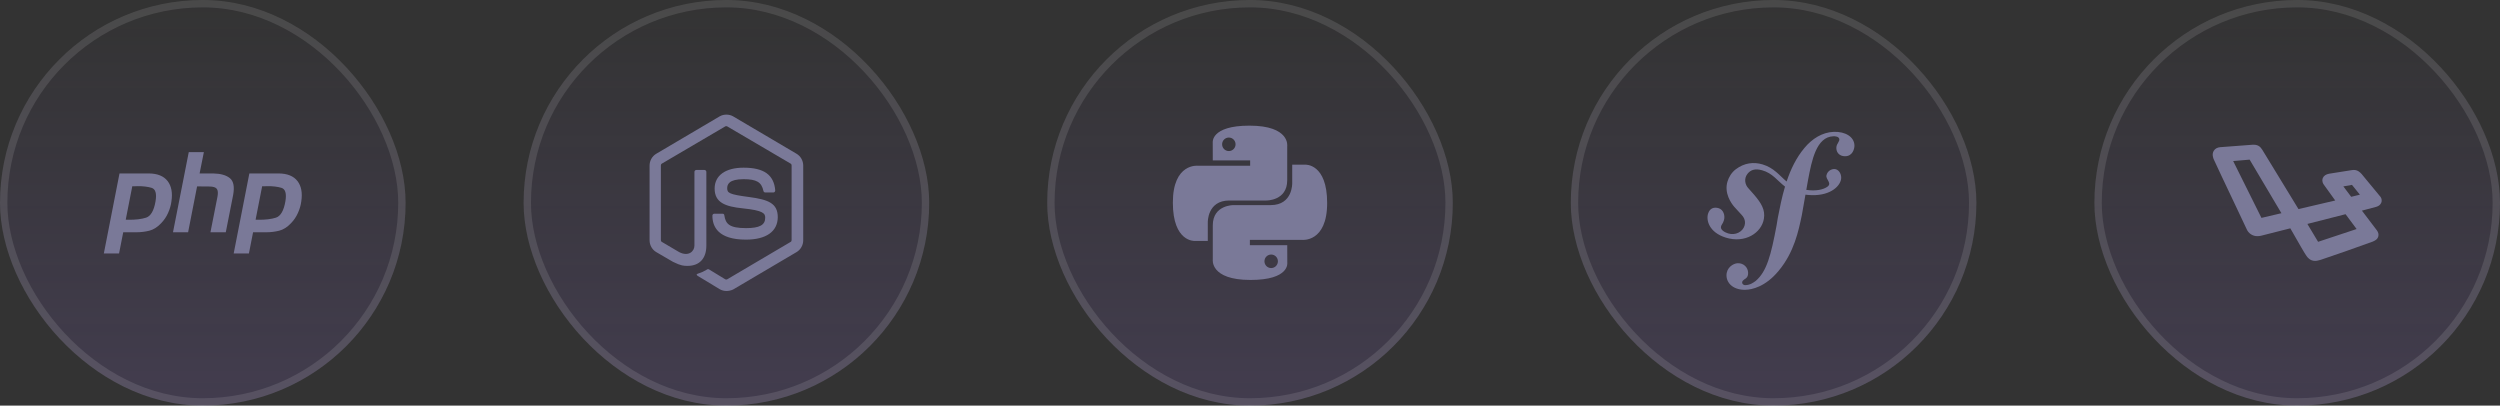 <?xml version="1.0" encoding="UTF-8"?>
<svg xmlns="http://www.w3.org/2000/svg" width="339" height="55" viewBox="0 0 339 55" fill="none">
  <rect x="0" y="0" width="339" height="55" fill="#333333" stroke="none"/>
  <rect width="55" height="55" rx="27.5" fill="url(#paint0_linear_2475_1994)" fill-opacity="0.5"></rect>
  <rect x="0.5" y="0.5" width="54" height="54" rx="27" stroke="white" stroke-opacity="0.11"></rect>
  <path d="M20.184 23.519C21.353 23.529 22.199 23.872 22.724 24.548C23.249 25.224 23.422 26.148 23.244 27.318C23.175 27.853 23.021 28.378 22.784 28.892C22.556 29.407 22.239 29.871 21.833 30.285C21.338 30.809 20.808 31.142 20.244 31.284C19.679 31.425 19.095 31.496 18.491 31.496H16.709L16.144 34.372H14.08L16.204 23.519H20.184ZM37.793 23.519C38.961 23.529 39.808 23.872 40.333 24.548C40.858 25.224 41.031 26.148 40.853 27.318C40.783 27.853 40.63 28.378 40.392 28.892C40.164 29.407 39.848 29.871 39.442 30.285C38.946 30.809 38.417 31.142 37.852 31.284C37.288 31.425 36.704 31.496 36.1 31.496H34.317L33.753 34.372H31.688L33.812 23.519H37.793ZM27.645 20.628L27.066 23.519H28.908C29.918 23.539 30.671 23.751 31.166 24.155C31.671 24.558 31.819 25.325 31.611 26.455L30.616 31.496H28.537L29.487 26.682C29.586 26.178 29.556 25.82 29.398 25.608C29.24 25.396 28.898 25.29 28.373 25.29L26.725 25.275L25.507 31.496H23.457L25.596 20.628H27.645ZM18.58 25.244C18.461 25.254 18.348 25.26 18.238 25.26L17.938 25.259L17.05 29.785C17.11 29.795 17.169 29.8 17.229 29.8H17.436C18.387 29.81 19.179 29.715 19.813 29.513C20.447 29.301 20.872 28.564 21.09 27.303C21.268 26.243 21.09 25.633 20.556 25.471C20.031 25.31 19.372 25.234 18.58 25.244ZM36.189 25.244C36.07 25.254 35.956 25.26 35.847 25.26L35.547 25.259L34.659 29.785C34.718 29.795 34.778 29.8 34.837 29.8H35.045C35.996 29.81 36.788 29.715 37.422 29.513C38.055 29.301 38.481 28.564 38.699 27.303C38.877 26.243 38.699 25.633 38.164 25.471C37.639 25.31 36.981 25.234 36.189 25.244Z" fill="#7A7998"></path>
  <rect x="71" width="55" height="55" rx="27.5" fill="url(#paint1_linear_2475_1994)" fill-opacity="0.5"></rect>
  <rect x="71.5" y="0.5" width="54" height="54" rx="27" stroke="white" stroke-opacity="0.11"></rect>
  <path d="M98.5 39.458C98.176 39.458 97.874 39.37 97.594 39.216L94.725 37.48C94.294 37.239 94.51 37.151 94.639 37.107C95.221 36.909 95.329 36.865 95.933 36.514C95.998 36.47 96.084 36.492 96.149 36.535L98.349 37.876C98.435 37.92 98.543 37.92 98.607 37.876L107.213 32.801C107.299 32.757 107.342 32.669 107.342 32.559V22.431C107.342 22.321 107.299 22.233 107.213 22.189L98.607 17.136C98.521 17.092 98.413 17.092 98.349 17.136L89.743 22.189C89.657 22.233 89.614 22.343 89.614 22.431V32.559C89.614 32.647 89.657 32.757 89.743 32.801L92.094 34.185C93.367 34.844 94.165 34.075 94.165 33.306V23.309C94.165 23.178 94.272 23.046 94.423 23.046H95.523C95.653 23.046 95.782 23.156 95.782 23.309V33.306C95.782 35.042 94.855 36.052 93.237 36.052C92.741 36.052 92.353 36.052 91.253 35.503L88.989 34.185C88.428 33.855 88.083 33.24 88.083 32.581V22.453C88.083 21.794 88.428 21.178 88.989 20.849L97.594 15.774C98.133 15.466 98.866 15.466 99.405 15.774L108.011 20.849C108.572 21.178 108.917 21.794 108.917 22.453V32.581C108.917 33.24 108.572 33.855 108.011 34.185L99.405 39.26C99.125 39.392 98.802 39.458 98.5 39.458ZM101.152 32.493C97.378 32.493 96.602 30.735 96.602 29.241C96.602 29.11 96.71 28.978 96.861 28.978H97.982C98.111 28.978 98.219 29.066 98.219 29.198C98.392 30.362 98.888 30.933 101.174 30.933C102.986 30.933 103.762 30.516 103.762 29.527C103.762 28.956 103.546 28.538 100.721 28.253C98.37 28.011 96.904 27.484 96.904 25.572C96.904 23.793 98.37 22.738 100.829 22.738C103.59 22.738 104.948 23.705 105.121 25.814C105.121 25.88 105.099 25.946 105.056 26.012C105.013 26.056 104.948 26.1 104.884 26.1H103.762C103.654 26.1 103.546 26.012 103.525 25.902C103.266 24.694 102.597 24.298 100.829 24.298C98.845 24.298 98.607 25.001 98.607 25.529C98.607 26.166 98.888 26.363 101.562 26.715C104.215 27.066 105.466 27.572 105.466 29.461C105.444 31.395 103.891 32.493 101.152 32.493Z" fill="#7A7998"></path>
  <rect x="142" width="55" height="55" rx="27.5" fill="url(#paint2_linear_2475_1994)" fill-opacity="0.5"></rect>
  <rect x="142.5" y="0.5" width="54" height="54" rx="27" stroke="white" stroke-opacity="0.11"></rect>
  <path fill-rule="evenodd" clip-rule="evenodd" d="M172.371 36.348C171.867 36.348 171.459 35.938 171.459 35.431C171.459 34.924 171.867 34.515 172.371 34.515C172.876 34.515 173.284 34.924 173.284 35.431C173.284 35.938 172.876 36.348 172.371 36.348ZM169.576 37.961C174.888 37.961 174.557 35.646 174.557 35.646L174.55 33.247H169.482V32.527H176.563C176.563 32.527 179.962 32.915 179.962 27.527C179.962 22.14 176.996 22.33 176.996 22.33H175.225V24.831C175.225 24.831 175.32 27.812 172.306 27.812H167.279C167.279 27.812 164.454 27.767 164.454 30.557V35.169C164.454 35.169 164.025 37.961 169.576 37.961ZM166.631 18.651C167.135 18.651 167.542 19.061 167.542 19.568C167.542 20.075 167.135 20.484 166.631 20.484C166.127 20.484 165.719 20.075 165.719 19.568C165.719 19.061 166.127 18.651 166.631 18.651ZM169.425 17.038C164.114 17.038 164.446 19.354 164.446 19.354L164.452 21.753H169.521V22.473H162.438C162.438 22.473 159.039 22.085 159.039 27.472C159.039 32.86 162.006 32.67 162.006 32.67H163.776V30.169C163.776 30.169 163.681 27.188 166.696 27.188H171.723C171.723 27.188 174.547 27.232 174.547 24.442V19.83C174.547 19.83 174.976 17.038 169.425 17.038Z" fill="#7A7998"></path>
  <rect x="213" width="55" height="55" rx="27.5" fill="url(#paint3_linear_2475_1994)" fill-opacity="0.5"></rect>
  <rect x="213.5" y="0.5" width="54" height="54" rx="27" stroke="white" stroke-opacity="0.11"></rect>
  <path d="M248.664 17.878C247.09 17.934 245.717 18.821 244.694 20.046C243.561 21.391 242.808 22.986 242.266 24.614C241.295 23.801 240.546 22.749 238.988 22.289C237.783 21.935 236.52 22.081 235.356 22.966C234.804 23.387 234.425 24.023 234.246 24.62C233.777 26.173 234.736 27.555 235.173 28.052L236.124 29.093C236.32 29.297 236.792 29.83 236.562 30.596C236.313 31.428 235.331 31.965 234.326 31.649C233.877 31.506 233.231 31.165 233.376 30.685C233.435 30.488 233.573 30.34 233.649 30.17C233.716 30.023 233.749 29.914 233.769 29.85C233.953 29.236 233.702 28.438 233.06 28.235C232.46 28.048 231.847 28.196 231.609 28.985C231.339 29.882 231.758 31.508 234.006 32.217C236.64 33.044 238.868 31.578 239.184 29.668C239.384 28.472 238.854 27.58 237.885 26.437L237.096 25.546C236.617 25.056 236.454 24.225 236.948 23.586C237.366 23.046 237.961 22.817 238.935 23.087C240.357 23.48 240.991 24.49 242.048 25.303C241.611 26.766 241.326 28.235 241.068 29.555L240.909 30.537C240.152 34.59 239.575 36.815 238.075 38.093C237.772 38.313 237.341 38.642 236.689 38.666C236.349 38.677 236.238 38.436 236.232 38.331C236.225 38.086 236.427 37.974 236.561 37.864C236.761 37.752 237.065 37.566 237.044 36.974C237.022 36.272 236.453 35.663 235.631 35.693C235.015 35.714 234.077 36.305 234.113 37.39C234.15 38.509 235.17 39.348 236.71 39.294C237.533 39.266 239.371 38.923 241.183 36.724C243.291 34.201 243.88 31.309 244.325 29.192L244.819 26.398C245.094 26.432 245.388 26.454 245.709 26.463C248.333 26.52 249.646 25.129 249.667 24.119C249.679 23.508 249.274 22.905 248.706 22.919C248.299 22.931 247.788 23.207 247.666 23.782C247.547 24.346 248.502 24.855 247.754 25.349C247.224 25.7 246.273 25.948 244.934 25.746L245.178 24.371C245.674 21.763 246.288 18.555 248.612 18.478C248.782 18.469 249.402 18.485 249.416 18.905C249.42 19.044 249.387 19.081 249.226 19.401C249.062 19.65 249.001 19.863 249.008 20.108C249.031 20.774 249.527 21.212 250.243 21.185C251.203 21.153 251.478 20.199 251.463 19.708C251.423 18.555 250.233 17.826 248.662 17.878H248.664Z" fill="#7A7998"></path>
  <rect x="284" width="55" height="55" rx="27.5" fill="url(#paint4_linear_2475_1994)" fill-opacity="0.5"></rect>
  <rect x="284.5" y="0.5" width="54" height="54" rx="27" stroke="white" stroke-opacity="0.11"></rect>
  <path d="M322.67 26.543C322.523 26.385 321.47 25.098 320.902 24.404C320.599 24.036 320.361 23.744 320.261 23.623L320.253 23.614L320.244 23.604C320.01 23.343 319.678 23.044 319.179 23.044C319.098 23.045 319.017 23.052 318.937 23.064C318.921 23.066 318.904 23.069 318.886 23.071C318.776 23.083 318.435 23.138 317.626 23.271C317 23.374 316.055 23.529 315.912 23.543L315.88 23.546L315.849 23.551C315.401 23.631 315.105 23.83 314.973 24.142C314.904 24.306 314.829 24.641 315.105 25.031C315.174 25.13 315.411 25.459 315.819 26.023C316.09 26.399 316.395 26.82 316.658 27.187L311.674 28.351L306.785 20.341L306.776 20.326L306.766 20.311L306.746 20.282C306.546 19.989 306.297 19.623 305.578 19.623C305.528 19.623 305.475 19.623 305.416 19.628C305.21 19.639 304.457 19.698 303.586 19.767C302.624 19.843 301.308 19.946 301.137 19.951H301.104L301.069 19.954C300.66 19.994 300.363 20.16 300.187 20.447C299.894 20.925 300.123 21.462 300.199 21.639C300.349 21.995 301.723 24.891 302.935 27.447C303.74 29.145 304.572 30.901 304.64 31.057C304.76 31.348 304.964 31.596 305.227 31.768C305.491 31.941 305.8 32.029 306.114 32.023C306.263 32.022 306.411 32.006 306.556 31.974H306.565L306.574 31.972C307.194 31.82 309.162 31.321 310.566 30.96C310.651 31.109 310.741 31.266 310.835 31.428C311.816 33.151 312.531 34.397 312.767 34.716C312.887 34.885 313.245 35.378 313.919 35.378C314.164 35.378 314.388 35.315 314.624 35.248L314.692 35.229H314.695H314.698C315.169 35.095 321.442 32.895 321.764 32.752L321.773 32.747C322.017 32.639 322.385 32.477 322.498 32.058C322.571 31.784 322.506 31.506 322.302 31.232L322.298 31.228L322.295 31.224C322.257 31.174 322.116 30.991 321.925 30.736C321.517 30.196 320.856 29.323 320.276 28.563C321.054 28.362 322.013 28.111 322.218 28.046C322.731 27.893 322.887 27.568 322.934 27.387C322.969 27.246 323.015 26.886 322.67 26.543ZM308.348 29.148C307.55 29.334 306.995 29.465 306.652 29.546C306.353 28.949 305.768 27.772 305.197 26.622C303.866 23.94 303.179 22.56 302.817 21.838L303.182 21.806C303.779 21.755 304.597 21.685 305.052 21.646C305.802 22.911 308.378 27.255 309.362 28.911L308.348 29.148ZM316.322 32.13C315.238 32.489 314.651 32.684 314.333 32.79C314.051 32.327 313.431 31.29 312.88 30.365L318.059 29.045C318.282 29.35 318.711 29.928 319.556 31.056C318.747 31.327 317.399 31.773 316.322 32.13ZM318.822 26.687L317.759 25.275C318.371 25.169 318.723 25.107 318.929 25.07L319.466 25.736L320.001 26.399C319.634 26.488 319.207 26.592 318.822 26.687Z" fill="#7A7998"></path>
  <defs>
    <linearGradient id="paint0_linear_2475_1994" x1="27.5" y1="0" x2="27.5" y2="55" gradientUnits="userSpaceOnUse">
      <stop stop-color="#A67AFF" stop-opacity="0"></stop>
      <stop offset="1" stop-color="#A67AFF" stop-opacity="0.27"></stop>
    </linearGradient>
    <linearGradient id="paint1_linear_2475_1994" x1="98.5" y1="0" x2="98.5" y2="55" gradientUnits="userSpaceOnUse">
      <stop stop-color="#A67AFF" stop-opacity="0"></stop>
      <stop offset="1" stop-color="#A67AFF" stop-opacity="0.27"></stop>
    </linearGradient>
    <linearGradient id="paint2_linear_2475_1994" x1="169.5" y1="0" x2="169.5" y2="55" gradientUnits="userSpaceOnUse">
      <stop stop-color="#A67AFF" stop-opacity="0"></stop>
      <stop offset="1" stop-color="#A67AFF" stop-opacity="0.27"></stop>
    </linearGradient>
    <linearGradient id="paint3_linear_2475_1994" x1="240.5" y1="0" x2="240.5" y2="55" gradientUnits="userSpaceOnUse">
      <stop stop-color="#A67AFF" stop-opacity="0"></stop>
      <stop offset="1" stop-color="#A67AFF" stop-opacity="0.27"></stop>
    </linearGradient>
    <linearGradient id="paint4_linear_2475_1994" x1="311.5" y1="0" x2="311.5" y2="55" gradientUnits="userSpaceOnUse">
      <stop stop-color="#A67AFF" stop-opacity="0"></stop>
      <stop offset="1" stop-color="#A67AFF" stop-opacity="0.27"></stop>
    </linearGradient>
  </defs>
</svg>
